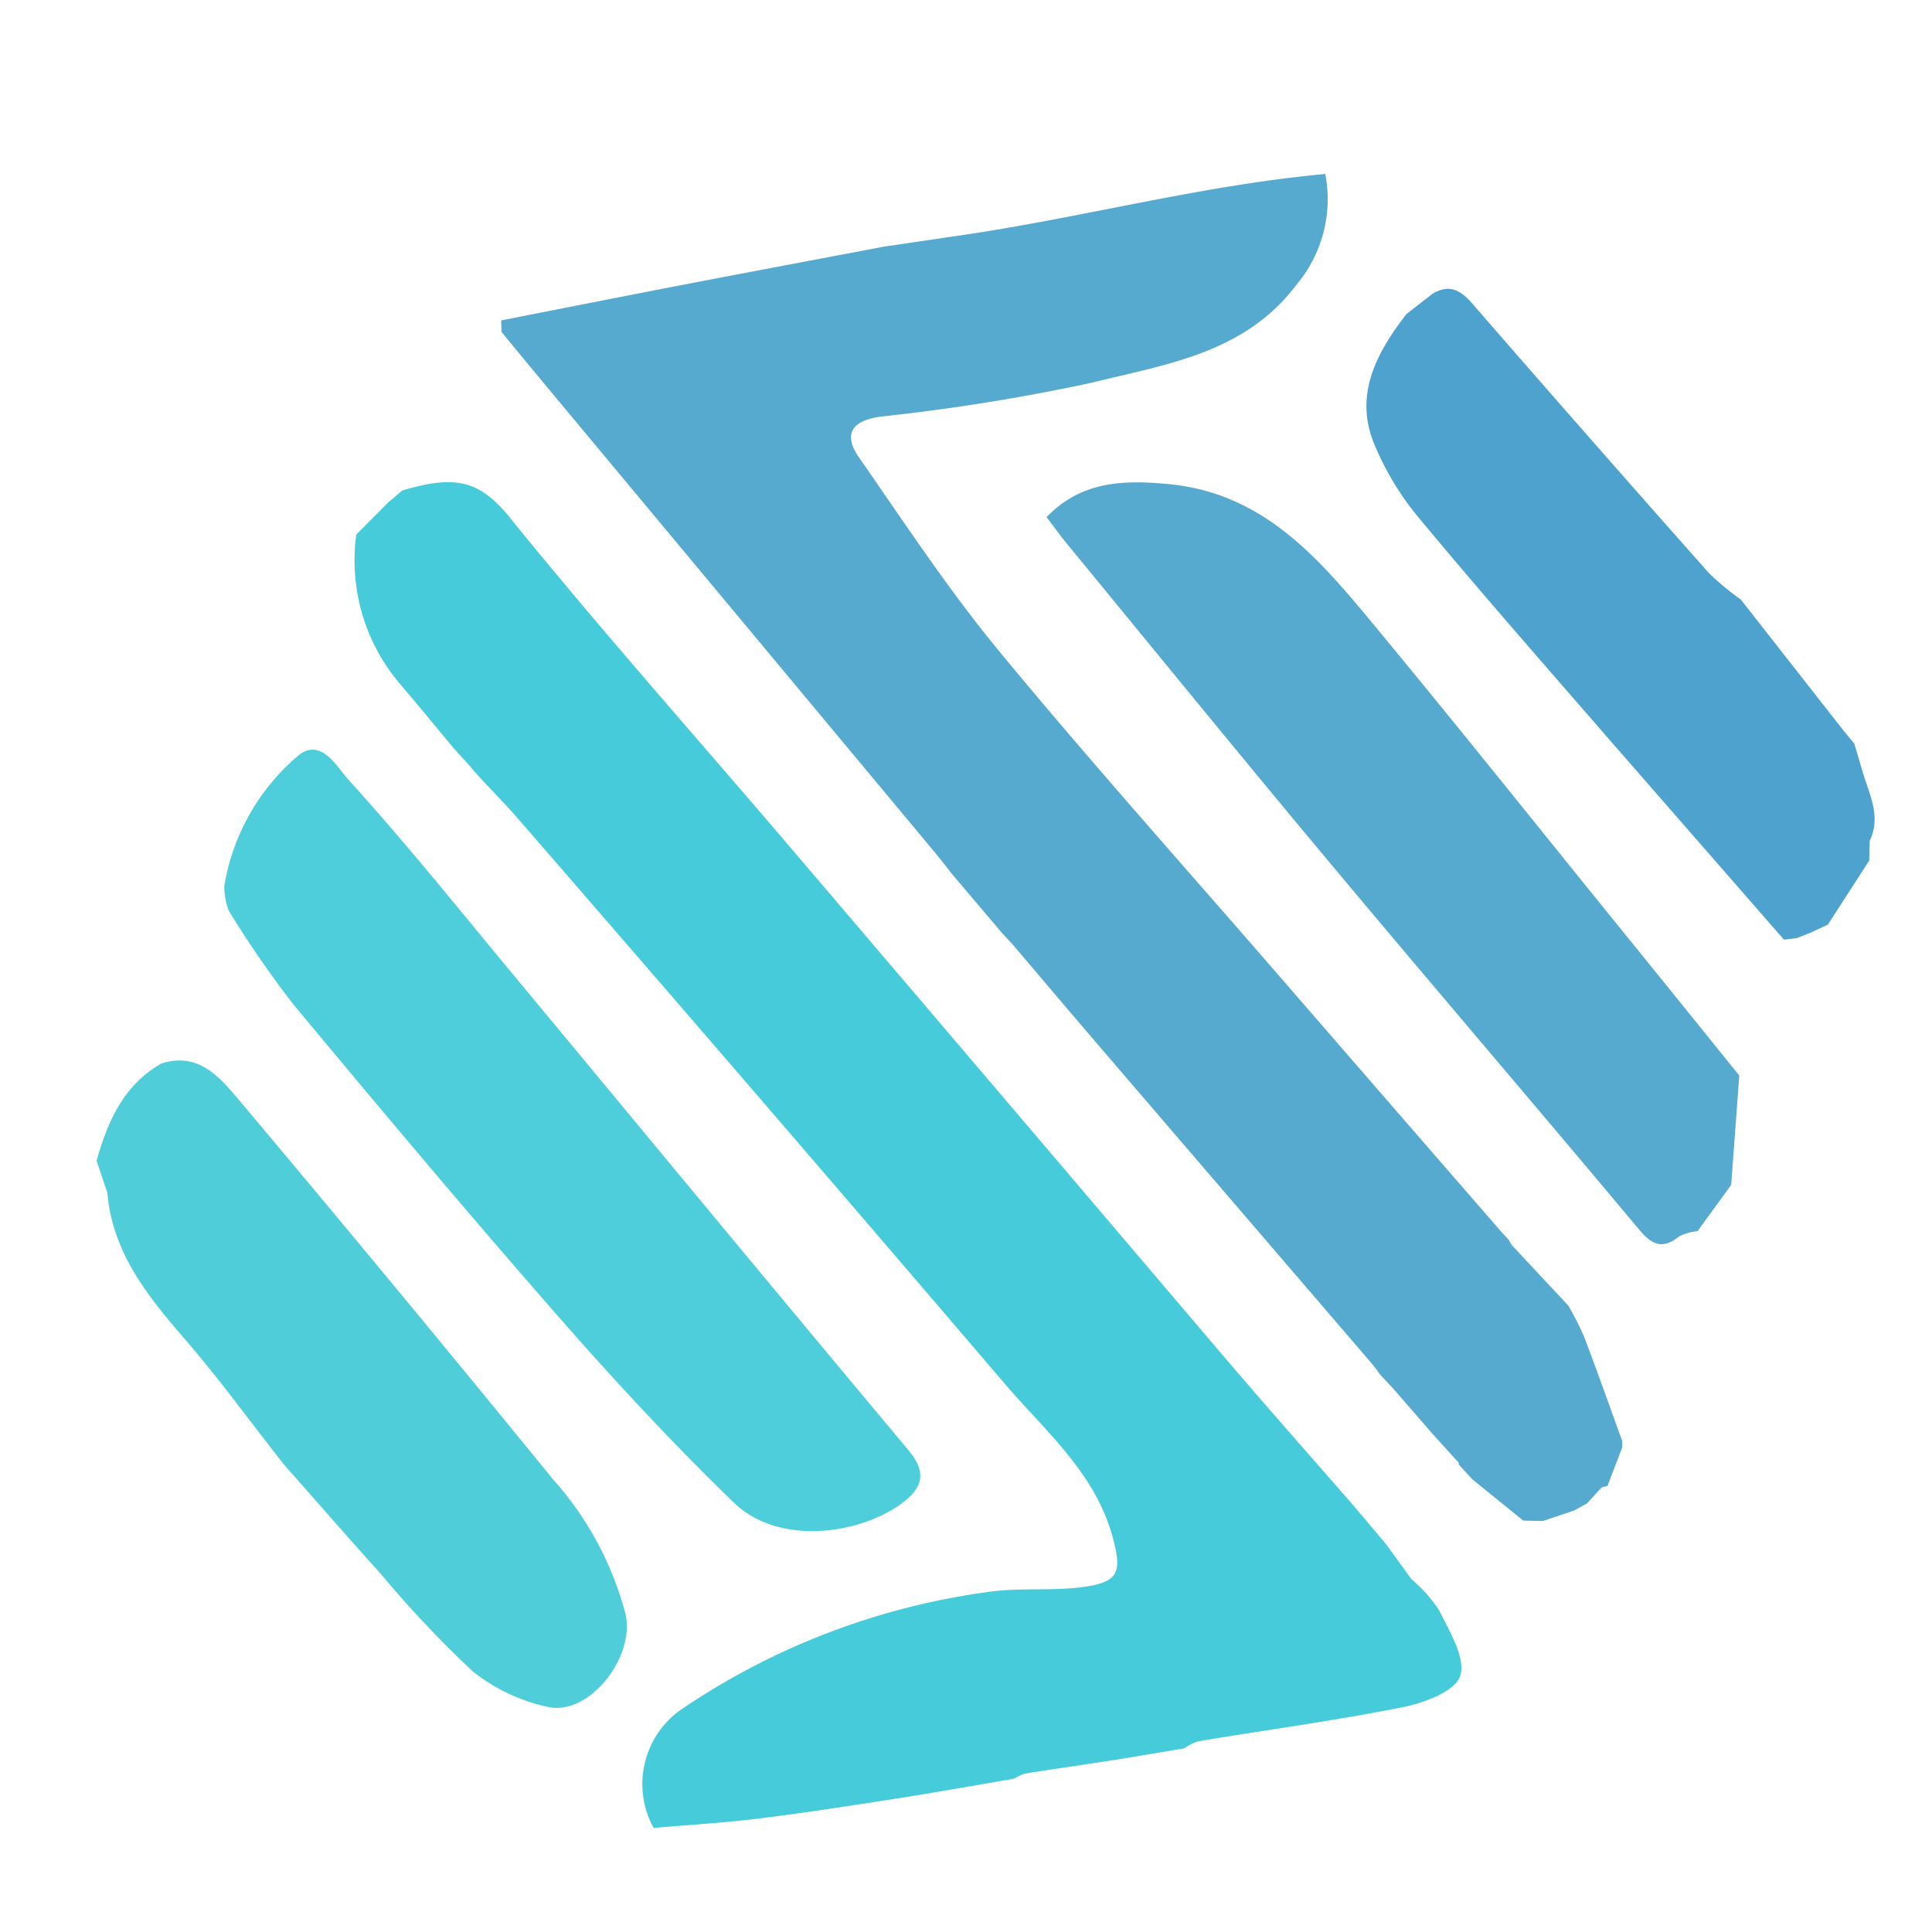 <?xml version="1.0" encoding="UTF-8"?> <svg xmlns="http://www.w3.org/2000/svg" width="100" height="100" viewBox="0 0 100 100"><g transform="translate(-193 -37)"><path d="M0,0H100V100H0Z" transform="translate(193 37)" fill="none"></path><g transform="translate(-62.99 -40.277)"><path d="M272.586,97.622c2.7-.794,3.966-.573,5.564,1.4,4.677,5.779,9.626,11.335,14.451,16.994q11.262,13.207,22.507,26.433c2.218,2.6,4.484,5.156,6.727,7.733L323.2,151.8l.333.4q.642.884,1.284,1.77a7.758,7.758,0,0,1,1.436,1.612c.531,1.095,1.379,2.45,1.094,3.393-.238.784-1.859,1.4-2.963,1.62-3.508.7-7.061,1.181-10.594,1.766a2.763,2.763,0,0,0-.735.371c-1.231.2-2.462.418-3.694.611-1.51.237-3.025.449-4.535.691a2.233,2.233,0,0,0-.57.266c-2.054.348-4.1.718-6.163,1.039-2.357.368-4.715.734-7.081,1.025-1.8.222-3.611.327-5.418.484a4.714,4.714,0,0,1,1.351-6.077,37.141,37.141,0,0,1,16.078-6.152c1.653-.222,3.368-.012,5.013-.272,1.671-.265,1.76-.845,1.351-2.43-.879-3.4-3.476-5.558-5.6-8.04q-12.492-14.617-25.1-29.139c-.694-.805-1.443-1.566-2.167-2.346l-.589-.68h0l-.658-.716c-.939-1.127-1.865-2.263-2.819-3.378a9.862,9.862,0,0,1-2.25-7.714l1.677-1.683,0,0Z" transform="translate(4.227 5.042)" fill="#45cbd9"></path><path d="M323.51,151.478q-1.013-1.169-2.029-2.335c-.222-.24-.446-.478-.67-.718-.083-.115-.168-.232-.253-.348l-.224-.276q-7.131-8.3-14.262-16.608c-1.421-1.658-2.83-3.324-4.245-4.988q-.307-.335-.616-.671l0,0-2.607-3.074c-.086-.115-.174-.232-.262-.348-.168-.208-.336-.414-.5-.621q-9.778-11.731-19.554-23.464-1.484-1.781-2.957-3.574c0-.2-.01-.395-.016-.592q3.506-.689,7.011-1.377,2.487-.485,4.976-.958,3.923-.746,7.844-1.485l4.387-.646c6.166-.934,12.233-2.547,18.439-3.112a6.869,6.869,0,0,1-1.491,5.729c-2.693,3.582-6.808,4.128-10.642,5.084a104.948,104.948,0,0,1-10.885,1.745c-1.479.208-1.962.9-1.117,2.112,2.354,3.386,4.63,6.849,7.249,10.023,4.678,5.666,9.583,11.144,14.4,16.7q5.84,6.736,11.688,13.462l.273.288.17.287q1.467,1.572,2.935,3.143a16,16,0,0,1,.813,1.6c.681,1.791,1.32,3.6,1.975,5.4l0,.348-.768,2a1.03,1.03,0,0,0-.3.067l-.775.845-.032.006-.6.333-1.63.55-1.016-.022-2.625-2.127c-.235-.254-.468-.507-.7-.762a.272.272,0,0,0-.12-.221Q324.139,152.171,323.51,151.478Z" transform="translate(6.614 0)" fill="#56a9cf"></path><path d="M328.319,135.958a2.627,2.627,0,0,0-.936.263c-.854.678-1.393.482-2.08-.339-5.343-6.388-10.764-12.711-16.105-19.1-4.535-5.424-9-10.908-13.487-16.369-.354-.43-.68-.884-1.086-1.415,1.835-1.9,4.06-1.931,6.4-1.7,4.95.5,7.817,3.985,10.67,7.431,4.25,5.133,8.4,10.343,12.6,15.521q3.1,3.824,6.185,7.653-.208,2.829-.418,5.656Z" transform="translate(15.534 5.045)" fill="#56a9cf"></path><path d="M264.358,117.818c1.9-.6,3.01.718,3.982,1.873q8.21,9.758,16.265,19.647a16.9,16.9,0,0,1,3.764,6.992c.5,2.259-1.921,5.323-4.08,4.785a9.484,9.484,0,0,1-3.842-1.835,57.315,57.315,0,0,1-4.777-5.073c-1.664-1.84-3.292-3.713-4.937-5.573l-.263-.329c-1.624-2.069-3.172-4.2-4.891-6.188-1.94-2.241-3.764-4.491-4.032-7.6l-.557-1.658C261.566,120.817,262.386,118.934,264.358,117.818Z" transform="translate(0 14.499)" fill="#4fceda"></path><path d="M309.385,90.592c.823-.478,1.4-.219,2.01.478q6.1,7.021,12.274,13.98a13.734,13.734,0,0,0,1.656,1.376q2.647,3.375,5.292,6.752l.586.712c.139.472.281.944.418,1.418.344,1.181.991,2.332.377,3.614l-.022,1.015-2.143,3.318-.921.428-.69.27-.661.08q-4.436-5.081-8.871-10.163c-3.342-3.849-6.71-7.678-9.969-11.6a14.866,14.866,0,0,1-2.4-3.973c-1-2.53.178-4.669,1.7-6.646Z" transform="translate(20.766 1.88)" fill="#4da3cd"></path><path d="M265.51,113.732a11.236,11.236,0,0,1,3.788-6.726c1.2-1.047,2.074.592,2.611,1.181,2.96,3.257,5.716,6.7,8.531,10.09,6.828,8.222,13.63,16.462,20.492,24.654,1.086,1.3.579,2.1-.507,2.852-2.171,1.507-6.25,2.069-8.537-.145-3.166-3.064-6.175-6.309-9.08-9.626-4.641-5.3-9.176-10.7-13.682-16.117a52.537,52.537,0,0,1-3.393-4.915A3.637,3.637,0,0,1,265.51,113.732Z" transform="translate(2.088 9.416)" fill="#4ecedb"></path></g></g></svg> 
